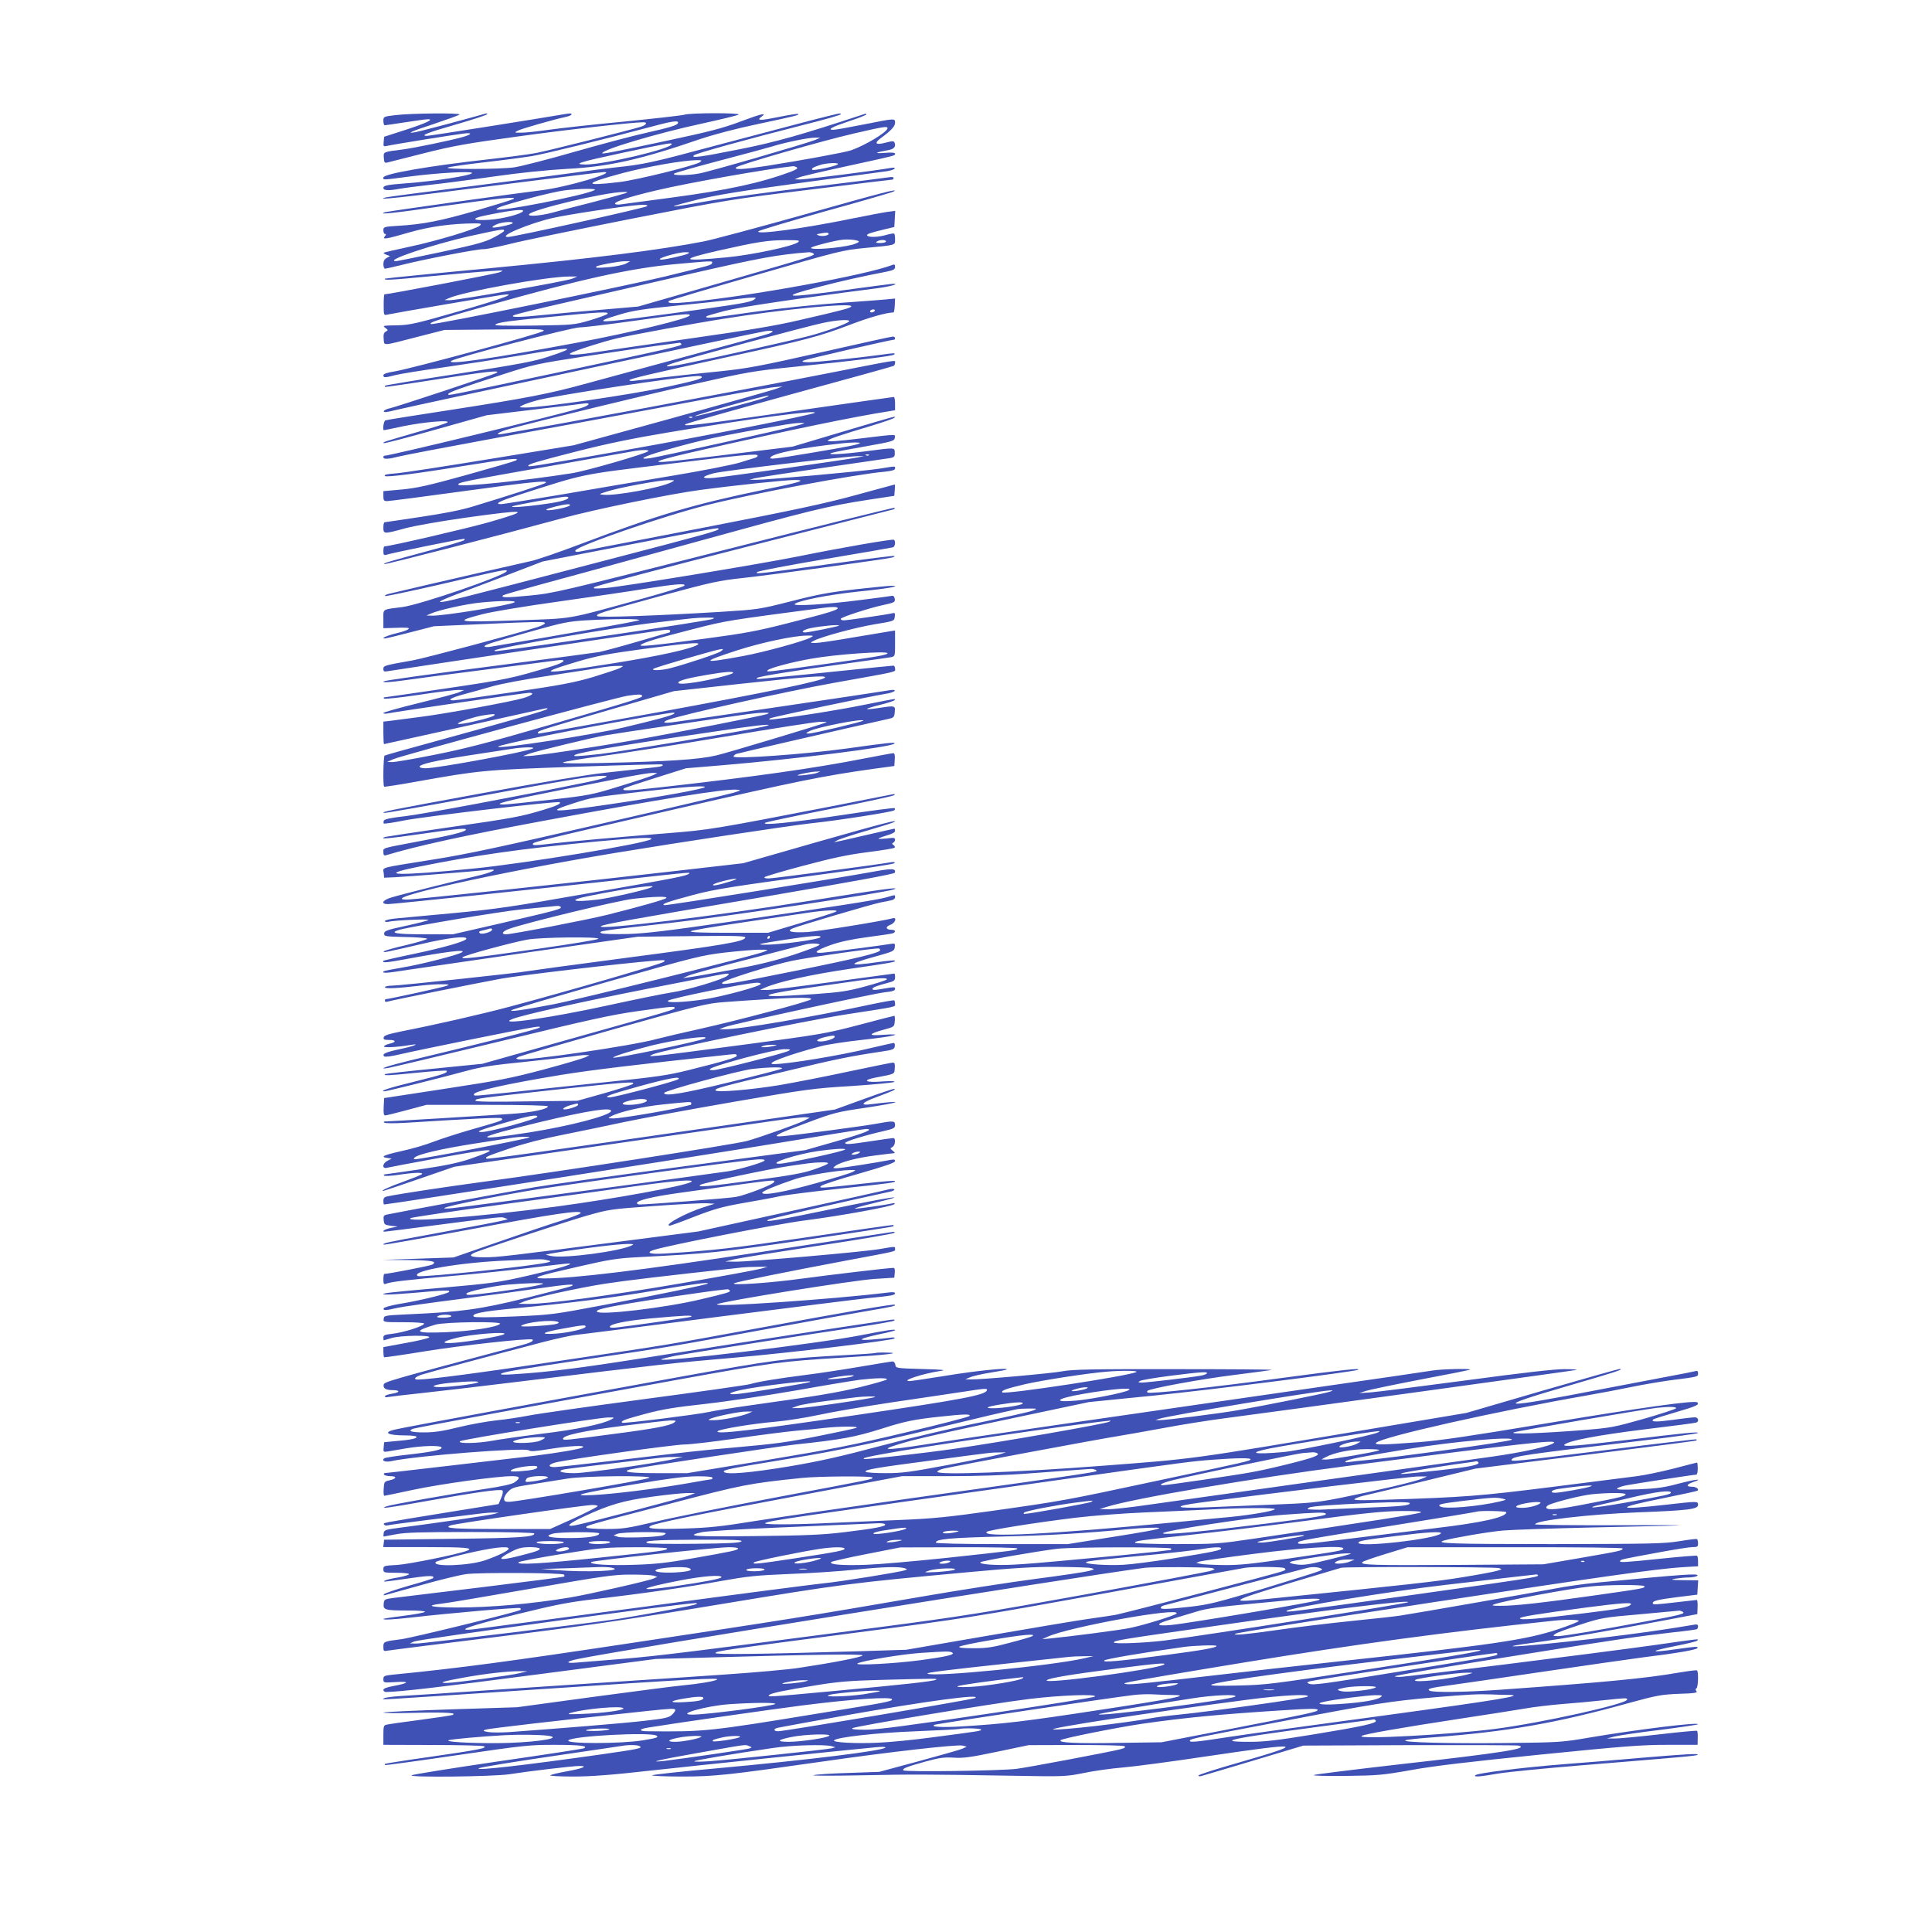 <?xml version="1.0" standalone="no"?>
<!DOCTYPE svg PUBLIC "-//W3C//DTD SVG 20010904//EN"
 "http://www.w3.org/TR/2001/REC-SVG-20010904/DTD/svg10.dtd">
<svg version="1.0" xmlns="http://www.w3.org/2000/svg"
 width="1280pt" height="1280pt" viewBox="0 0 1280 1280"
 preserveAspectRatio="xMidYMid meet">
<g transform="translate(0,1280) scale(0.1,-0.1)"
fill="#3f51b5" stroke="none">
<path d="M2618 12037 c-77 -9 -78 -10 -78 -38 0 -16 4 -29 9 -29 4 0 66 9 137
20 71 11 138 20 149 20 43 0 -9 -25 -147 -70 l-143 -46 -3 -33 c-3 -31 -1 -33
20 -28 32 8 441 74 508 82 62 8 59 -5 -5 -23 -86 -24 -314 -71 -395 -82 -134
-17 -130 -15 -127 -56 2 -30 5 -35 22 -31 11 3 121 31 245 62 190 48 285 65
615 110 322 45 766 95 838 95 29 0 19 -18 -15 -29 -81 -25 -622 -161 -698
-175 -47 -9 -186 -27 -310 -41 -397 -44 -700 -97 -700 -121 0 -17 -14 -18 170
6 189 25 426 38 417 23 -11 -17 -243 -53 -442 -68 -119 -9 -145 -14 -145 -30
0 -18 35 -19 106 -6 27 5 117 17 199 26 83 9 276 34 429 56 176 25 353 43 480
50 277 14 488 61 886 198 90 30 237 69 385 100 254 54 271 59 263 66 -3 3 -60
-6 -128 -20 -124 -25 -151 -25 -116 1 42 30 4 22 -135 -30 -119 -45 -204 -67
-494 -129 -354 -75 -425 -89 -425 -82 0 24 368 133 655 195 132 29 244 56 249
61 14 12 -323 12 -360 -1 -16 -5 -193 -25 -394 -45 -201 -19 -428 -44 -505
-55 -77 -11 -160 -20 -185 -19 -44 0 -44 0 -20 13 23 13 245 76 317 91 49 10
55 30 7 21 -229 -39 -906 -146 -924 -146 -51 0 1 21 190 75 107 31 200 61 205
67 7 7 4 8 -10 5 -128 -37 -431 -117 -459 -122 -74 -14 -31 5 122 55 86 29
161 56 167 61 12 12 -326 9 -427 -4z m1874 -52 c-4 -15 -56 -30 -215 -66 -78
-17 -289 -73 -468 -124 -180 -52 -361 -98 -404 -104 -93 -13 -470 -14 -438 -1
12 5 122 21 245 35 123 14 264 33 313 41 92 16 470 109 765 188 162 44 208 51
202 31z m-42 -140 c0 -30 -445 -135 -570 -135 -90 1 -42 16 232 75 315 67 338
71 338 60z"/>
<path d="M5360 11999 c-107 -28 -387 -102 -621 -164 -425 -114 -470 -124 -669
-145 -58 -6 -179 -22 -270 -35 -91 -13 -401 -53 -690 -90 -289 -36 -536 -69
-550 -72 -94 -23 95 -3 713 77 388 49 715 90 728 90 93 0 -255 -102 -411 -120
-143 -17 -1023 -140 -1039 -146 -54 -18 46 -8 386 41 376 53 496 65 463 46 -8
-5 -119 -39 -245 -76 -238 -69 -351 -91 -517 -101 -95 -6 -98 -7 -98 -30 0
-13 5 -24 11 -24 8 0 8 -5 -1 -15 -20 -24 6 -20 161 25 136 39 278 59 434 60
42 0 47 -2 35 -14 -25 -24 -286 -102 -464 -140 -93 -20 -172 -38 -174 -41 -3
-2 6 -8 19 -13 l23 -9 -22 -12 c-15 -8 -22 -21 -22 -41 0 -17 5 -30 11 -30 6
0 54 11 107 24 146 37 502 106 542 105 19 -1 98 15 175 34 77 20 437 94 800
166 646 127 671 131 1195 195 294 37 538 66 543 66 4 0 7 5 7 11 0 6 -11 8
-27 5 -16 -3 -253 -33 -528 -66 -275 -33 -589 -76 -698 -96 -109 -20 -201 -34
-203 -31 -3 3 71 23 163 46 129 31 293 57 689 111 285 39 538 73 562 76 23 4
45 11 49 17 4 6 -6 8 -28 4 -89 -16 -566 -77 -598 -76 l-36 1 30 13 c17 7 158
40 315 74 330 72 320 69 320 83 0 7 -24 9 -72 5 -72 -5 -59 3 25 18 39 6 54
23 44 49 -5 13 -13 13 -59 1 -67 -18 -80 -5 -31 31 67 49 93 77 93 101 0 30 0
30 -210 -12 -96 -19 -185 -35 -198 -35 -46 0 -10 19 103 57 63 20 115 41 115
45 0 4 -6 6 -12 3 -417 -138 -591 -187 -829 -234 -266 -53 -322 -60 -302 -40
12 12 343 104 740 205 128 32 233 62 233 67 0 10 6 11 -210 -44z m520 -48 c0
-25 -143 -112 -242 -147 -41 -14 -336 -68 -565 -104 -150 -23 -213 -26 -196
-9 17 17 570 176 778 224 203 47 225 50 225 36z m-479 -78 c-50 -21 -698 -210
-767 -222 -72 -14 -182 -15 -169 -2 6 6 141 44 300 86 160 42 319 85 355 96
84 26 235 57 280 57 l35 0 -34 -15z m-763 -147 c-30 -22 -416 -118 -533 -132
-248 -30 -240 -10 23 60 165 43 392 83 487 85 35 0 38 -1 23 -13z m909 -17
c-22 -13 -158 -41 -165 -34 -8 8 3 16 45 30 46 17 148 20 120 4z m-268 -18 c9
-6 -2 -14 -40 -29 -200 -74 -420 -122 -789 -171 -168 -22 -320 -43 -337 -45
-18 -3 -35 -1 -38 3 -8 14 88 46 275 90 210 50 744 144 905 160 6 0 16 -3 24
-8z m-1339 -150 c-58 -34 -650 -150 -650 -127 0 10 41 24 217 72 89 24 194 48
235 53 101 12 217 13 198 2z m201 -22 c-14 -5 -113 -32 -220 -60 -108 -27
-227 -58 -266 -69 -76 -20 -160 -26 -150 -10 20 32 504 147 625 148 33 1 33 0
11 -9z m146 -85 c-11 -11 -882 -204 -921 -204 -74 0 139 90 297 126 101 23
470 79 572 86 39 3 60 0 52 -8z m-822 -33 c-11 -19 -134 -51 -222 -57 -106 -8
-128 7 -39 26 178 37 272 48 261 31z m-69 -80 c-7 -10 -126 -35 -133 -27 -4 3
9 12 28 20 37 16 114 21 105 7z m-56 -50 c0 -5 -31 -25 -68 -44 -58 -31 -115
-46 -351 -97 -155 -33 -288 -60 -296 -60 -88 0 232 108 489 166 206 45 226 49
226 35z"/>
<path d="M5330 11379 c-311 -87 -612 -168 -670 -179 -295 -57 -733 -112 -1405
-176 -385 -36 -702 -68 -704 -70 -13 -12 33 -10 304 16 165 16 343 31 395 34
89 6 93 5 59 -8 -27 -11 -734 -146 -762 -146 -3 0 -5 -31 -5 -70 0 -67 1 -70
21 -65 33 8 704 123 762 131 113 15 15 -22 -287 -109 -273 -79 -324 -90 -398
-92 -108 -2 -107 -2 -85 -19 17 -12 17 -14 1 -23 -13 -7 -17 -19 -14 -49 5
-46 -17 -48 223 14 l180 46 335 3 c294 4 333 2 320 -10 -17 -17 -877 -250
-987 -268 -49 -8 -73 -16 -73 -25 0 -18 9 -17 80 1 32 8 172 31 311 50 140 20
372 56 516 80 356 61 391 59 183 -9 -85 -29 -197 -50 -589 -111 -267 -41 -487
-77 -489 -80 -3 -3 -3 -7 -1 -8 2 -2 155 20 339 49 336 53 430 63 400 44 -17
-12 -659 -224 -707 -235 -35 -7 -55 -25 -28 -25 10 0 43 7 74 15 95 24 2390
514 2442 521 54 7 64 -1 22 -17 -16 -6 -251 -71 -523 -144 -272 -74 -577 -156
-678 -184 -249 -69 -405 -99 -902 -176 -234 -36 -431 -67 -437 -70 -11 -4 -20
-65 -9 -65 2 0 59 11 127 26 137 28 311 43 294 26 -5 -6 -98 -36 -205 -66
-231 -67 -224 -65 -217 -72 3 -3 158 37 344 90 l338 95 300 36 c165 19 317 38
338 41 56 9 45 -12 -15 -30 -198 -57 -1267 -316 -1304 -316 -2 0 -4 -4 -4 -10
0 -14 36 -12 100 5 30 8 325 64 655 125 330 60 866 159 1190 220 325 61 615
113 645 115 l55 5 -38 -14 c-21 -9 -332 -96 -692 -196 l-654 -180 -543 -89
c-299 -49 -579 -92 -623 -96 -76 -6 -94 -10 -84 -19 9 -9 217 17 502 64 302
49 400 60 365 39 -9 -5 -156 -48 -325 -95 -255 -71 -329 -87 -430 -97 l-123
-11 0 -33 c0 -28 3 -33 25 -33 13 0 238 29 500 65 466 64 569 74 550 56 -10
-9 -227 -79 -480 -156 -81 -25 -195 -47 -350 -70 -126 -19 -233 -35 -237 -35
-5 0 -8 -16 -8 -35 0 -44 3 -44 145 -5 65 17 229 46 398 70 417 58 443 53 159
-29 -135 -39 -661 -161 -695 -161 -4 0 -7 -14 -7 -31 0 -24 3 -29 18 -25 39
13 496 106 517 106 5 0 5 -3 0 -9 -6 -5 -104 -35 -220 -66 -296 -80 -321 -88
-308 -92 10 -4 799 200 1173 302 214 59 716 162 920 189 247 33 567 66 628 66
79 -1 31 -16 -209 -65 -464 -96 -704 -167 -1214 -360 -148 -56 -299 -108 -335
-114 -48 -10 -651 -148 -937 -216 -13 -3 -23 -9 -23 -14 0 -4 161 30 358 75
424 99 454 105 449 90 -10 -29 -570 -222 -692 -238 -136 -17 -125 -10 -125
-79 l0 -61 68 2 c37 2 75 2 85 1 35 -2 7 -19 -61 -35 -69 -17 -112 -36 -82
-36 8 0 85 19 170 41 l155 40 315 14 c382 17 420 18 420 6 0 -5 -21 -16 -47
-25 -125 -40 -748 -207 -828 -221 -193 -34 -195 -35 -195 -57 0 -17 5 -19 28
-15 38 7 1755 264 1820 272 35 5 52 3 52 -4 0 -6 -2 -11 -4 -11 -3 0 -96 -27
-209 -60 -112 -33 -228 -64 -258 -70 -30 -5 -301 -41 -604 -80 -596 -77 -816
-108 -824 -115 -8 -9 48 -5 147 9 53 8 293 40 532 70 239 31 452 58 472 61 69
10 49 -14 -34 -39 -264 -80 -298 -87 -696 -146 -224 -33 -411 -60 -416 -60 -4
0 -5 -4 -2 -8 3 -5 106 6 228 24 123 19 241 33 263 33 l40 -1 -30 -13 c-16 -8
-137 -40 -267 -72 -131 -32 -238 -62 -238 -67 0 -5 15 -6 32 -2 67 13 909 136
933 136 40 0 20 -18 -38 -35 -81 -24 -510 -103 -684 -125 -87 -11 -177 -23
-200 -26 l-43 -5 0 -75 c0 -41 2 -74 4 -74 3 0 956 211 1066 236 16 3 21 2 15
-4 -11 -10 -244 -77 -754 -217 -173 -47 -318 -88 -323 -91 -8 -5 -12 -197 -3
-206 3 -2 101 13 217 34 415 74 440 77 1052 98 313 11 571 18 574 15 11 -10
-6 -15 -99 -24 -51 -6 -179 -20 -284 -31 -119 -13 -424 -64 -815 -136 -646
-119 -656 -121 -647 -130 3 -3 286 47 628 110 591 109 755 136 823 136 59 0
10 -19 -114 -44 -423 -87 -1074 -209 -1192 -223 -98 -11 -141 -20 -145 -30 -3
-8 -3 -16 0 -19 2 -3 65 6 138 21 149 28 1017 130 1027 120 10 -10 -18 -23
-103 -49 -151 -46 -204 -56 -622 -116 -230 -33 -424 -63 -432 -65 -45 -17 24
-11 239 20 251 36 305 41 296 26 -9 -13 -108 -38 -311 -75 -253 -48 -235 -42
-235 -72 0 -19 4 -24 18 -20 201 61 522 131 1028 225 793 148 1222 217 1297
209 30 -3 28 -4 -23 -20 -30 -9 -427 -103 -883 -207 -655 -151 -886 -201
-1110 -236 -362 -58 -329 -49 -325 -88 l3 -32 70 3 c84 4 540 40 608 48 91 11
47 -14 -70 -41 -143 -33 -488 -119 -560 -141 -60 -18 -73 -44 -22 -44 31 0
960 97 1579 165 434 48 426 47 415 37 -16 -15 -75 -27 -670 -131 -505 -89
-607 -104 -895 -131 -179 -16 -353 -33 -387 -36 -35 -4 -63 -11 -63 -16 0 -6
10 -8 23 -5 39 10 272 20 265 12 -4 -5 -72 -22 -150 -39 -126 -27 -143 -34
-143 -51 0 -19 8 -20 143 -23 78 -1 142 -7 142 -12 0 -4 -62 -23 -137 -41 -76
-17 -142 -36 -148 -41 -12 -12 -1 -10 249 48 178 42 296 55 296 35 0 -16 -149
-59 -349 -101 -107 -22 -197 -43 -200 -45 -15 -16 22 -13 140 9 272 51 417 69
378 46 -32 -19 -276 -81 -393 -100 -65 -11 -121 -22 -124 -25 -15 -15 19 -13
164 10 87 13 465 68 839 122 l680 97 359 4 c295 3 357 1 354 -10 -9 -26 -141
-49 -782 -133 -358 -47 -658 -88 -666 -90 -29 -8 -841 -95 -890 -95 -29 0 -50
-5 -50 -11 0 -11 85 -7 245 12 44 5 104 9 135 8 47 0 51 -2 30 -10 -20 -9
-388 -89 -405 -89 -3 0 -5 -5 -5 -11 0 -6 8 -8 18 -5 23 8 579 120 752 152
120 22 808 103 1015 119 71 6 78 5 62 -8 -17 -14 -639 -195 -1022 -297 -192
-51 -490 -119 -710 -162 -93 -19 -121 -28 -123 -41 -3 -14 4 -17 38 -17 46 0
46 -15 0 -25 -16 -4 -33 -11 -36 -17 -7 -11 90 -6 176 9 74 12 16 -10 -72 -28
-94 -20 -120 -32 -102 -48 5 -5 51 1 109 15 115 27 818 170 885 179 31 5 42 4
35 -3 -9 -10 -354 -97 -855 -217 -149 -36 -227 -62 -150 -51 19 3 352 82 740
176 597 145 737 176 915 201 228 32 245 33 245 21 0 -11 -27 -19 -690 -205
l-585 -165 -320 -32 c-176 -17 -322 -34 -324 -36 -12 -12 20 -10 202 8 109 11
201 17 205 14 12 -13 -22 -25 -212 -72 -168 -41 -238 -64 -198 -64 15 0 370
88 542 135 99 27 178 39 380 59 140 15 282 31 315 36 33 5 74 10 90 10 l30 -1
-25 -13 c-14 -7 -137 -44 -275 -81 -223 -59 -294 -73 -655 -128 l-405 -62 -3
-58 c-2 -42 0 -57 10 -57 7 0 72 16 143 35 l130 35 403 0 c250 0 402 -4 402
-10 0 -18 -107 -41 -245 -50 -145 -10 -809 -50 -834 -50 -9 0 -11 -3 -5 -8 5
-5 68 -5 139 -1 464 29 631 37 638 30 13 -13 7 -15 -184 -70 -96 -27 -216 -66
-266 -85 -50 -20 -146 -48 -212 -62 -121 -27 -146 -39 -93 -46 l27 -4 -27 -14
c-35 -17 -39 -55 -5 -47 12 3 157 31 323 61 400 74 447 74 231 -1 -76 -26
-159 -44 -327 -69 -124 -18 -231 -34 -238 -34 -7 0 -11 -4 -8 -8 3 -5 45 -3
93 4 105 16 171 18 158 5 -6 -6 -62 -28 -125 -51 -95 -34 -151 -60 -130 -60 3
0 110 36 238 80 l232 80 938 135 c515 74 1033 148 1150 165 117 17 225 30 240
28 l27 -3 -30 -16 c-40 -22 -290 -111 -385 -138 -83 -23 -1274 -208 -1750
-271 -265 -36 -544 -78 -632 -96 -21 -4 -28 -11 -28 -30 0 -13 2 -24 5 -24 29
0 2169 334 2597 405 312 52 580 95 595 95 59 0 -2 -25 -199 -82 l-203 -58
-825 -110 c-454 -61 -890 -122 -970 -136 -135 -23 -911 -167 -973 -180 -25 -5
-28 -10 -25 -37 3 -30 6 -32 48 -38 l45 -5 -43 -9 c-39 -7 -69 -25 -42 -25 6
0 165 20 353 45 427 55 418 55 442 45 l20 -7 -20 -6 c-27 -8 -178 -37 -505
-97 -285 -52 -306 -57 -298 -66 3 -3 261 43 574 101 549 103 745 132 730 107
-4 -6 -65 -30 -136 -52 -71 -22 -259 -86 -417 -141 l-288 -100 -235 -8 -235
-8 167 -1 c161 -2 200 -9 160 -31 -16 -8 -289 -61 -316 -61 -3 0 -6 -16 -6
-36 0 -30 3 -35 18 -29 32 13 136 25 432 51 162 14 401 39 530 55 129 16 242
29 250 28 38 -2 -71 -34 -269 -80 -202 -46 -239 -51 -566 -80 -192 -16 -361
-33 -375 -36 -60 -13 11 -13 177 1 210 19 251 20 237 6 -13 -13 -194 -57 -323
-78 -60 -10 -106 -23 -109 -30 -5 -16 13 -15 90 3 35 8 223 34 418 59 195 25
432 57 525 71 180 26 246 31 210 14 -11 -5 -147 -40 -302 -79 -304 -75 -427
-92 -788 -108 -146 -7 -150 -8 -153 -29 -3 -23 -3 -23 132 -23 75 0 136 -4
136 -9 0 -16 -134 -59 -213 -68 -47 -5 -57 -9 -57 -24 0 -11 1 -19 3 -19 1 0
24 7 51 15 59 18 266 21 249 4 -6 -6 -76 -23 -157 -37 l-146 -27 0 -31 c0 -17
2 -33 5 -36 3 -2 121 15 262 38 250 41 709 91 721 79 10 -10 -17 -23 -83 -40
-869 -231 -900 -240 -903 -259 -5 -24 14 -36 61 -36 51 0 47 -16 -8 -24 -25
-4 -45 -12 -45 -17 0 -6 8 -8 18 -5 9 2 109 14 222 26 113 12 385 44 605 71
1045 127 1044 127 1470 164 360 31 1047 114 1060 127 7 7 -3 9 -30 5 -22 -3
-76 -9 -120 -12 -103 -8 -83 6 50 35 54 11 101 23 104 26 11 11 -58 1 -224
-32 -274 -54 -1345 -184 -1324 -160 3 3 42 13 85 22 100 19 949 153 1234 194
118 18 220 36 225 41 6 7 -4 8 -30 4 -371 -55 -888 -134 -1420 -219 -607 -97
-818 -125 -1075 -141 -64 -4 -90 -3 -80 4 21 13 111 28 635 106 483 72 462 68
1155 195 267 49 555 101 640 115 166 28 186 33 178 41 -7 6 -279 -40 -908
-156 -616 -113 -553 -103 -1305 -215 -540 -81 -865 -124 -947 -125 -34 0 -18
19 30 34 44 14 443 121 802 215 85 22 182 43 215 47 33 3 458 57 945 120 487
62 935 118 995 124 153 15 175 19 175 32 0 7 -17 9 -52 4 -359 -44 -1162 -99
-1127 -77 29 19 909 160 1046 168 l128 8 3 33 c2 19 -1 32 -8 32 -32 0 -412
-45 -598 -70 -215 -30 -496 -49 -456 -31 24 10 345 75 749 151 337 63 315 58
315 75 0 18 4 18 -100 0 -106 -19 -868 -85 -958 -84 l-67 1 57 14 c31 8 281
48 555 90 274 41 503 80 508 86 7 7 -1 9 -25 4 -19 -3 -406 -62 -860 -131
-799 -122 -1238 -175 -1435 -175 -92 1 -55 14 217 76 217 50 261 57 408 65
471 24 537 31 1109 115 316 46 576 86 579 89 3 3 3 7 1 9 -2 2 -256 -34 -564
-80 -503 -74 -630 -89 -952 -109 -95 -6 -129 5 -71 24 102 32 819 172 998 195
242 31 581 93 595 108 7 7 3 9 -15 5 -60 -13 -242 -38 -246 -34 -3 3 57 20
133 38 263 63 97 39 -285 -41 -358 -75 -469 -93 -417 -69 15 7 612 144 803
184 18 4 30 10 27 15 -3 5 -20 4 -38 0 -17 -5 -309 -70 -647 -144 l-615 -135
-465 -60 c-793 -103 -864 -111 -953 -111 -84 0 -107 9 -69 28 35 18 593 202
743 246 155 44 160 45 455 66 165 12 322 20 349 18 l50 -3 -72 -23 c-119 -37
-274 -122 -224 -122 5 0 80 27 166 61 133 51 184 65 327 90 93 16 197 35 231
43 34 8 215 31 402 51 339 36 373 41 363 51 -3 3 -86 -4 -184 -15 -318 -35
-321 -35 -304 -18 8 8 122 45 253 82 168 48 237 72 237 82 0 11 -8 13 -27 9
-84 -17 -335 -56 -359 -56 -28 1 -28 1 -9 16 34 25 145 54 265 69 63 8 120 15
125 15 6 0 1 8 -10 16 -19 14 -19 16 -2 25 19 11 23 59 5 59 -7 0 -71 -9 -143
-20 -145 -22 -175 -24 -175 -12 0 10 137 52 253 78 69 16 77 20 77 41 0 28
-12 29 -124 8 -82 -15 -515 -73 -616 -82 -86 -8 -54 10 156 88 178 67 200 72
383 99 249 37 278 54 39 24 -74 -10 -59 11 35 46 115 43 130 50 124 56 -3 3
-93 -27 -200 -66 l-196 -71 -583 -84 c-1420 -205 -1719 -247 -1725 -241 -11
10 0 15 153 67 94 32 221 65 344 89 107 21 292 60 410 85 118 25 447 86 731
135 487 84 532 90 785 105 148 10 274 22 279 27 6 6 -22 7 -81 3 -108 -9 -137
7 -47 25 136 26 128 22 131 63 2 28 -1 37 -12 37 -9 0 -141 -27 -293 -59 -153
-33 -359 -73 -458 -90 -195 -32 -425 -51 -425 -34 0 13 39 24 470 127 333 80
417 97 630 129 75 11 85 15 88 35 2 12 -1 22 -7 22 -6 0 -77 -16 -158 -35
-198 -48 -545 -105 -635 -105 -69 0 84 59 312 119 41 11 165 30 275 42 201 21
295 44 134 33 -101 -8 -99 5 6 34 69 19 70 19 73 55 2 21 0 37 -3 37 -4 0
-109 -27 -233 -60 -217 -57 -250 -63 -747 -129 -286 -38 -549 -72 -585 -75
-62 -5 -64 -5 -34 9 55 25 1020 225 1284 265 345 53 320 48 320 69 0 10 -2 20
-5 23 -3 3 -65 -8 -138 -23 -409 -88 -892 -170 -985 -168 l-37 0 39 15 c59 21
983 222 1059 230 50 5 67 11 67 22 0 15 2 15 -112 -4 -24 -4 -38 -3 -38 4 0
10 28 21 108 42 35 9 42 15 42 35 0 14 -2 25 -5 25 -3 0 -186 -25 -406 -55
-220 -30 -419 -55 -442 -54 l-42 1 34 15 c90 39 302 86 560 124 284 41 308 46
299 55 -3 3 -53 -2 -111 -10 -202 -30 -209 -15 -17 37 118 33 125 36 128 61 3
26 2 27 -30 22 -49 -9 -407 -55 -450 -58 -66 -5 -43 16 53 50 65 23 140 39
244 53 83 11 158 22 168 25 25 8 21 24 -7 24 -38 0 -42 20 -7 33 34 12 46 53
14 43 -59 -17 -484 -86 -563 -91 -101 -6 -145 4 -99 24 39 17 526 161 583 172
28 5 61 12 74 15 12 2 22 11 22 19 0 18 4 18 -57 0 -57 -17 -347 -62 -1066
-166 -385 -56 -526 -73 -648 -77 -93 -2 -164 0 -174 5 -25 14 -15 16 453 68
345 38 1422 200 1482 222 55 20 -71 3 -561 -76 -604 -98 -1403 -195 -1378
-168 10 12 182 43 1068 193 601 103 875 153 879 162 10 27 -15 29 -113 12
-290 -53 -1399 -231 -1413 -227 -26 6 22 23 188 67 149 40 254 56 950 150 206
28 379 55 385 61 7 8 0 10 -25 6 -112 -19 -777 -107 -808 -107 -22 0 -32 4
-26 9 5 5 122 40 259 76 190 51 291 72 422 89 95 12 176 25 180 30 4 4 1 12
-7 17 -11 8 -12 12 -2 16 6 2 12 12 12 20 0 13 -9 14 -55 8 -30 -3 -55 -4 -55
-1 0 2 25 12 55 21 35 10 55 21 55 30 0 8 -2 15 -4 15 -2 0 -82 -18 -177 -40
-96 -22 -185 -43 -199 -45 l-25 -5 25 14 c14 7 97 35 185 60 88 26 169 51 180
56 67 30 -68 -5 -503 -129 l-488 -140 -479 -55 c-588 -68 -1697 -186 -1750
-186 -205 0 586 177 1380 309 411 68 1143 179 1295 196 190 20 542 76 554 86
5 5 7 11 3 15 -3 3 -160 -17 -349 -46 -337 -51 -539 -71 -508 -51 8 5 202 46
430 91 228 45 420 86 425 92 7 7 2 9 -15 5 -14 -3 -187 -37 -385 -76 -800
-155 -824 -159 -1100 -181 -304 -24 -666 -56 -780 -70 -97 -12 -115 -12 -115
-2 0 13 20 18 948 232 810 186 970 219 1322 268 l125 17 3 43 c2 29 -1 42 -10
42 -7 0 -93 -16 -191 -35 -337 -66 -736 -122 -1350 -191 -218 -24 -262 -26
-244 -8 3 4 97 35 209 70 l203 64 240 20 c476 40 1117 120 1140 143 13 12 -37
7 -315 -32 -277 -38 -750 -72 -750 -53 0 5 8 13 18 17 13 5 716 167 1012 233
31 7 35 11 38 45 4 43 2 43 -109 26 -39 -6 -73 -9 -75 -6 -3 2 36 15 86 27 49
12 93 26 96 31 7 12 25 14 -198 -30 -167 -34 -435 -77 -598 -96 -36 -4 -41 -3
-27 6 15 9 642 142 774 164 24 4 46 12 50 17 4 8 -6 9 -33 5 -79 -14 -1381
-206 -1436 -212 -62 -8 -75 -1 -31 16 89 34 777 187 1093 244 447 80 410 71
410 95 0 11 -5 20 -12 20 -6 0 -163 -16 -347 -35 -185 -19 -365 -37 -401 -40
-36 -3 -87 -8 -115 -11 -34 -4 -47 -3 -40 4 10 11 251 49 635 102 124 17 237
33 253 36 27 6 27 6 27 91 l0 86 -37 -6 c-21 -3 -132 -22 -246 -41 -114 -20
-225 -36 -245 -36 -37 1 -37 1 -12 14 50 27 278 89 405 110 130 21 130 22 133
50 3 26 1 28 -21 22 -34 -8 -293 -46 -318 -46 -10 0 -19 4 -19 10 0 10 187 71
275 90 82 18 86 20 83 43 -2 12 -9 21 -15 20 -7 -2 -101 -14 -210 -28 -231
-30 -453 -43 -438 -27 21 22 224 62 424 83 190 19 288 37 221 38 -14 1 -122
-10 -241 -23 -176 -20 -255 -35 -430 -80 -213 -54 -216 -54 -469 -70 -412 -25
-801 -39 -812 -28 -14 14 13 22 417 133 344 93 383 102 550 120 176 19 936
123 985 135 14 4 20 8 14 11 -6 2 -189 -21 -405 -51 -508 -70 -517 -71 -502
-56 6 7 208 45 449 86 241 40 444 76 451 78 14 6 18 42 5 50 -10 6 -352 -53
-627 -109 -270 -54 -1169 -202 -1285 -211 -69 -5 -83 -4 -73 6 7 7 452 125
990 262 538 137 984 251 992 253 8 3 11 8 8 11 -3 3 -511 -123 -1129 -280
-1094 -278 -1127 -286 -1291 -302 -154 -15 -191 -14 -174 2 3 3 110 34 239 69
128 34 578 158 1000 274 804 222 904 247 1182 290 l171 26 3 38 c2 20 2 37 0
37 -2 0 -118 -32 -258 -70 -209 -57 -396 -97 -1030 -220 -426 -82 -788 -152
-803 -155 -20 -3 -27 -1 -25 8 11 30 586 229 873 301 298 75 981 204 1178 221
48 5 67 11 67 21 0 17 9 17 -103 -1 -107 -17 -756 -75 -819 -74 l-43 1 35 9
c19 5 222 36 450 69 228 33 429 62 447 65 27 5 32 10 31 35 -1 36 6 36 -193
10 -162 -21 -277 -26 -219 -9 17 5 116 24 220 42 174 31 189 35 192 55 4 27
22 27 -228 -3 -300 -36 -291 -25 60 80 85 26 160 51 165 57 13 14 29 18 -352
-95 l-322 -96 -293 -36 c-161 -20 -348 -42 -415 -50 -277 -34 -240 -14 134 70
573 130 985 215 1211 250 l42 7 0 44 c0 24 -4 44 -8 44 -5 0 -294 -41 -643
-91 -667 -96 -767 -108 -736 -89 9 6 322 94 693 196 372 101 681 187 685 190
5 3 9 12 9 21 0 19 40 25 -455 -72 -643 -126 -1810 -343 -2147 -400 -59 -10
-24 14 50 34 203 55 880 220 1219 296 358 81 393 87 668 115 424 43 649 71
659 81 12 11 -1 11 -84 -1 -138 -19 -432 -50 -482 -50 -41 1 -49 3 -35 11 13
8 583 139 603 139 2 0 4 5 4 10 0 6 -7 10 -16 10 -8 0 -223 -47 -477 -105
-410 -92 -485 -106 -667 -125 -113 -11 -281 -29 -375 -40 -93 -11 -182 -22
-197 -23 -16 -2 -28 0 -28 4 0 9 127 39 652 154 520 113 605 136 803 211 136
52 247 83 295 84 3 0 7 21 8 46 l2 46 -63 -6 c-34 -3 -134 -11 -222 -17 -231
-15 -517 -45 -753 -80 -185 -27 -226 -30 -210 -14 2 3 56 18 119 35 99 25 457
79 1009 150 88 12 151 29 109 30 -9 0 -148 -18 -310 -40 -417 -57 -458 -52
-181 20 136 36 303 73 445 100 47 10 57 15 57 32 0 15 -4 18 -17 13 -168 -66
-940 -207 -1346 -246 -117 -11 -151 -9 -134 8 4 3 262 80 574 170 557 161 571
165 723 180 210 20 200 17 200 57 0 18 -2 35 -6 38 -3 3 -26 -1 -51 -8 -53
-16 -119 -18 -128 -4 -6 9 21 18 125 43 l55 13 3 53 3 54 -53 -7 c-29 -4 -129
-23 -223 -42 -325 -67 -654 -112 -630 -86 6 6 206 66 445 133 239 66 442 125
450 130 40 23 -65 -4 -590 -152z m160 -128 c0 -12 -42 -19 -66 -11 -17 7 -16
8 6 12 43 9 60 8 60 -1z m200 -52 c0 -4 -19 -13 -42 -20 -87 -23 -285 -38
-274 -20 6 9 162 49 211 53 45 4 105 -3 105 -13z m-403 -4 c-36 -27 -306 -84
-472 -100 -305 -29 -321 -16 -54 45 254 57 322 68 439 69 92 0 103 -1 87 -14z
m583 5 c0 -5 -17 -10 -37 -10 -28 0 -34 3 -23 10 20 13 60 13 60 0z m-1311
-80 c-19 -11 -150 -40 -177 -40 -53 1 100 48 158 49 27 0 31 -2 19 -9z m829 1
c20 -12 9 -15 -601 -191 l-559 -161 -231 -20 c-128 -10 -298 -26 -378 -34
-175 -18 -242 -19 -216 -4 9 6 165 44 345 85 180 41 552 127 826 190 468 107
578 127 786 143 8 0 21 -3 28 -8z m-1242 -68 c-16 -8 -66 -19 -110 -23 -76 -6
-95 -6 -85 4 8 9 145 34 184 35 l40 0 -29 -16z m572 5 c-5 -15 -7 -15 -308
-89 -268 -65 -1533 -323 -1553 -316 -24 8 32 26 387 126 603 171 935 244 1229
271 246 22 250 23 245 8z m-926 -104 c-38 -17 -763 -144 -813 -143 l-34 1 30
13 c95 43 651 143 795 143 l55 0 -33 -14z m1205 -138 c-25 -19 -84 -29 -536
-91 -414 -56 -492 -64 -457 -43 10 6 63 23 118 39 76 22 159 34 361 54 144 14
307 32 362 39 55 7 116 14 135 14 31 1 33 0 17 -12z m643 -45 c0 -11 -57 -26
-340 -91 -161 -38 -338 -67 -710 -120 -272 -39 -552 -79 -621 -90 -138 -22
-214 -26 -189 -10 25 16 219 78 310 99 93 22 511 99 710 130 382 61 840 106
840 82z m155 -31 c-3 -5 -13 -10 -21 -10 -8 0 -12 5 -9 10 3 6 13 10 21 10 8
0 12 -4 9 -10z m-1771 -20 c-6 -6 -58 -25 -115 -42 -103 -30 -106 -31 -374
-35 -200 -2 -265 -1 -252 8 23 14 90 23 347 48 339 34 411 38 394 21z m546 -9
c0 -20 -383 -113 -745 -181 -560 -105 -883 -152 -833 -120 37 23 793 220 848
221 30 0 195 20 365 44 335 47 365 49 365 36z m1056 -40 c-9 -14 -153 -67
-259 -95 -98 -27 -650 -150 -830 -186 -129 -26 -159 -21 -62 9 112 35 882 242
975 261 92 20 185 26 176 11z m-1112 -150 c8 -12 -38 -22 -824 -190 -751 -159
-720 -153 -720 -142 0 11 75 38 360 130 207 67 227 71 545 120 182 28 395 59
475 70 80 10 148 20 152 20 4 1 9 -3 12 -8z m136 -219 c0 -12 -48 -25 -235
-66 -230 -50 -827 -137 -934 -136 -44 1 -45 1 -21 14 14 8 59 23 100 34 114
32 936 156 1063 161 15 1 27 -3 27 -7z m415 -138 c-57 -21 -456 -126 -461
-121 -6 6 458 136 486 136 8 0 -3 -7 -25 -15z m333 -99 c-12 -13 -734 -155
-1243 -245 -621 -110 -655 -115 -655 -106 0 11 49 26 327 97 197 50 366 85
606 125 549 92 986 150 965 129z m-811 -31 c-3 -3 -12 -4 -19 -1 -8 3 -5 6 6
6 11 1 17 -2 13 -5z m688 -55 c-104 -28 -912 -207 -970 -215 -84 -11 -41 12
95 51 247 71 366 97 810 173 30 5 73 10 95 10 36 0 32 -2 -30 -19z m422 -115
c-9 -9 -77 -23 -327 -65 -253 -42 -274 -44 -265 -29 17 27 199 63 475 93 61 7
124 7 117 1z m-1402 -53 c-19 -18 -410 -131 -505 -146 -310 -49 -736 -93 -752
-77 -14 14 35 24 615 126 293 52 543 96 557 99 48 8 94 7 85 -2z m725 -30 c0
-5 -8 -11 -17 -14 -10 -3 -56 -17 -103 -32 -47 -14 -242 -53 -435 -85 -192
-32 -524 -88 -737 -125 -213 -36 -396 -65 -408 -65 -48 0 -11 20 108 58 458
147 403 135 982 206 539 66 610 72 610 57z m737 3 c-3 -3 -12 -4 -19 -1 -8 3
-5 6 6 6 11 1 17 -2 13 -5z m-77 -15 c-75 -15 -870 -128 -950 -135 -88 -8 -88
8 1 31 68 17 872 112 954 113 l40 0 -45 -9z m-1230 -163 c-66 -36 -370 -92
-451 -84 -34 3 -33 4 21 21 74 25 343 75 405 76 47 0 49 0 25 -13z m-685 -106
c-9 -14 -70 -29 -196 -45 -106 -14 -197 -19 -173 -9 18 8 318 62 347 63 16 1
26 -3 22 -9z m10 -49 c-20 -17 -171 -43 -154 -26 8 8 112 34 139 34 14 1 20
-3 15 -8z m985 -156 c0 -11 -74 -32 -796 -220 -941 -246 -1022 -267 -1048
-263 -12 2 49 29 139 62 88 33 246 92 350 133 l190 73 515 100 c681 131 650
126 650 115z m-227 -376 c-7 -7 -132 -45 -280 -86 -515 -142 -443 -129 -826
-143 -404 -14 -426 -10 -230 41 61 16 277 52 507 84 221 31 480 69 576 85 194
31 271 37 253 19z m-1125 -110 c-33 -19 -470 -90 -545 -88 l-38 1 30 13 c50
23 234 64 330 73 131 13 244 14 223 1z m2142 -38 c0 -13 -63 -32 -331 -100
-199 -51 -285 -67 -539 -101 -360 -48 -449 -56 -435 -43 15 16 116 46 355 107
215 55 218 55 855 139 59 8 95 7 95 -2z m-829 -72 c-32 -13 -1187 -185 -1424
-212 -15 -2 -24 0 -20 4 19 18 798 153 1063 184 278 33 267 32 340 33 50 1 60
-1 41 -9z m-486 -8 c-8 -7 -541 -102 -992 -177 -18 -2 -33 -1 -33 4 0 10 44
24 325 103 195 55 234 62 345 69 197 11 365 11 355 1z m1323 -36 c-6 -6 -200
-45 -223 -45 -36 0 -10 20 38 29 76 15 195 25 185 16z m-188 -79 c-47 -25
-305 -96 -445 -122 -279 -52 -289 -43 -42 37 162 52 372 97 462 98 47 0 49 0
25 -13z m-745 -45 c-28 -26 -249 -76 -565 -126 -471 -75 -517 -73 -240 10 132
39 197 52 440 85 295 39 381 47 365 31z m151 -46 c-18 -14 -215 -80 -331 -111
-59 -16 -139 -19 -114 -4 9 5 102 34 205 64 255 73 275 78 240 51z m1104 -13
c0 -11 -72 -24 -410 -71 -401 -56 -397 -55 -383 -41 14 15 166 55 288 76 161
29 505 53 505 36z m-1771 -97 c-14 -8 -95 -34 -178 -60 -130 -38 -210 -53
-527 -100 -205 -30 -385 -55 -399 -55 -46 0 -17 17 67 40 46 12 128 35 183 51
60 18 221 48 400 75 165 25 320 49 345 54 25 4 65 8 90 8 44 1 45 1 19 -13z
m747 -34 c-7 -10 -153 -47 -246 -61 -83 -13 -123 -13 -115 0 8 13 70 29 195
50 119 20 174 24 166 11z m610 -30 c-13 -21 -385 -98 -1111 -231 -424 -77
-777 -140 -784 -140 -7 0 -10 4 -6 9 7 12 48 24 535 166 l365 106 445 49 c455
49 566 57 556 41z m-1212 -120 c8 -12 -32 -25 -624 -197 -399 -116 -557 -156
-753 -195 -136 -27 -262 -49 -280 -48 l-32 1 40 18 c47 22 1476 409 1550 420
73 11 93 11 99 1z m211 -120 c-13 -11 -114 -39 -330 -90 -210 -50 -835 -146
-835 -128 0 13 528 119 978 197 190 32 200 34 187 21z m617 -2 c-27 -10 -603
-124 -883 -173 -264 -47 -659 -106 -700 -105 l-34 0 40 15 c48 17 424 109 510
123 53 10 770 116 935 139 36 5 85 10 110 10 37 1 41 -1 22 -9z m-1808 -9
c-11 -11 -133 -43 -204 -54 -28 -4 -41 -3 -35 2 14 13 105 42 163 52 70 11 88
12 76 0z m2446 -34 c0 -7 -335 -86 -361 -86 -23 1 -23 1 4 16 48 26 357 86
357 70z m-245 -12 c-46 -18 -652 -201 -730 -219 -114 -27 -317 -40 -760 -50
-182 -4 -265 -3 -254 4 8 5 121 24 250 41 129 17 497 75 819 129 322 55 608
99 635 99 28 0 46 -1 40 -4z m-425 -30 c-131 -29 -939 -164 -1070 -179 -157
-17 -192 -19 -170 -6 31 19 429 83 1100 180 164 23 236 26 140 5z m-1520 -143
c-36 -21 -632 -131 -710 -131 -22 0 -40 4 -40 10 0 17 101 40 325 75 121 19
247 38 280 43 80 13 165 14 145 3z m1882 -162 c-25 -10 -145 -23 -126 -14 15
8 95 23 124 23 l25 1 -23 -10z m-1083 -14 c-14 -7 -113 -40 -220 -73 -188 -58
-203 -61 -466 -91 -150 -17 -287 -31 -305 -31 -81 0 12 24 342 89 195 39 411
81 480 95 69 13 141 25 160 25 l35 0 -26 -14z m341 -79 c0 -12 -299 -66 -640
-116 -373 -54 -421 -53 -230 8 122 39 119 38 452 77 256 30 418 42 418 31z
m-355 -345 c-29 -28 -831 -161 -1175 -195 -503 -50 -654 -47 -380 9 383 78
693 122 1195 170 265 25 374 30 360 16z m525 -280 c-78 -25 -127 -34 -114 -21
11 11 118 38 149 38 11 0 -5 -8 -35 -17z m-527 -41 c-47 -19 -272 -70 -353
-80 -167 -20 -203 -5 -58 24 237 49 473 81 411 56z m101 -70 c-10 -10 -184
-59 -387 -110 -136 -34 -635 -130 -674 -130 -36 0 -24 21 23 37 116 41 719
187 819 198 141 16 232 18 219 5z m-699 -59 c8 -13 -22 -21 -388 -106 l-327
-75 -189 0 c-189 0 -237 9 -164 30 83 23 667 121 808 135 83 8 166 16 185 18
19 2 43 5 52 5 9 1 19 -2 23 -7z m1823 -31 c-9 -6 -114 -39 -233 -75 l-217
-65 -261 0 c-175 0 -258 3 -251 10 6 6 149 30 320 55 170 25 363 54 429 64
135 21 240 26 213 11z m-2278 -119 c0 -16 -70 -35 -82 -23 -8 8 -2 13 18 17
16 4 34 8 39 10 18 6 25 5 25 -4z m1840 -51 c0 -5 -5 -10 -11 -10 -5 0 -7 5
-4 10 3 6 8 10 11 10 2 0 4 -4 4 -10z m336 1 c-11 -16 -277 -52 -375 -50 -55
1 -29 7 140 33 165 26 243 31 235 17z m-1472 -11 c-6 -6 -182 -35 -393 -65
-448 -64 -520 -72 -506 -57 12 13 325 98 430 117 87 16 484 20 469 5z m1466
-39 c0 -6 -75 -34 -167 -65 -123 -40 -233 -67 -408 -100 -132 -24 -260 -47
-285 -50 l-45 -6 35 16 c19 9 198 58 398 109 199 52 370 96 380 98 32 9 92 7
92 -2z m401 -36 c0 -17 -146 -53 -576 -140 -410 -83 -482 -95 -470 -76 10 18
340 121 466 146 116 24 553 86 572 81 5 -1 8 -6 8 -11z m-768 -10 c-54 -24
-1209 -312 -1398 -349 -203 -39 -298 -52 -275 -38 8 6 292 89 631 186 587 167
624 176 780 195 90 10 193 19 229 19 64 0 64 0 33 -13z m-243 -159 c-26 -24
-261 -95 -370 -111 -58 -9 -248 -48 -423 -86 -379 -83 -743 -135 -634 -91 61
26 474 118 902 202 512 100 493 97 520 99 17 1 17 -1 5 -13z m1054 -26 c-5 -5
-70 -26 -144 -46 -115 -31 -163 -38 -330 -50 -107 -7 -222 -13 -254 -14 -119
0 -39 21 205 55 134 19 289 41 344 49 122 17 193 20 179 6z m-834 -29 c0 -15
-251 -83 -375 -102 -135 -20 -255 -25 -239 -9 16 16 514 117 587 119 15 1 27
-3 27 -8z m333 -102 c-15 -15 -478 -138 -733 -195 -113 -25 -245 -56 -295 -69
-161 -44 -855 -145 -911 -133 -18 4 -18 5 2 16 12 6 295 88 630 183 578 162
615 171 734 180 424 31 591 36 573 18z m157 -248 c0 -12 -56 -31 -93 -31 -41
0 -24 16 28 29 54 12 65 13 65 2z m-860 -11 c-32 -18 -597 -136 -607 -127 -6
7 126 48 257 81 164 40 390 70 350 46z m455 -50 c-16 -4 -43 -8 -60 -8 -25 -1
-27 1 -10 8 11 5 38 8 60 8 38 0 39 -1 10 -8z m100 -32 c-28 -16 -464 -128
-499 -128 -64 0 -2 24 206 81 120 32 235 58 263 58 42 0 47 -1 30 -11z m-344
-33 c0 -11 -79 -35 -316 -94 -140 -35 -210 -45 -555 -81 -217 -23 -496 -52
-620 -66 -261 -27 -250 -27 -250 -14 0 21 222 70 580 129 200 32 487 67 1110
134 45 5 52 4 51 -8z m297 -86 c-10 -5 -165 -45 -345 -89 -305 -75 -433 -96
-433 -71 0 14 497 149 585 159 116 13 214 14 193 1z m-684 -69 c-12 -12 -419
-120 -453 -120 -53 0 1 20 194 73 192 53 281 69 259 47z m-301 -31 c-7 -7 -92
-34 -190 -62 l-178 -50 -337 -4 c-230 -4 -338 -2 -338 5 0 14 9 15 525 72 480
52 535 56 518 39z m92 -108 c8 -14 -60 -31 -119 -31 -58 0 -53 14 9 29 54 12
103 13 110 2z m295 -21 c0 -5 -2 -10 -4 -10 -2 0 -31 -7 -63 -15 -90 -23 -403
-75 -448 -75 -40 1 -40 1 -15 15 55 29 211 65 345 78 181 19 185 19 185 7z
m-750 -10 c0 -9 -61 -30 -89 -30 -24 0 0 17 39 28 47 13 50 14 50 2z m218 -42
c-10 -29 -269 -97 -531 -139 -405 -64 -384 -40 57 66 324 78 483 102 474 73z
m-488 -37 c0 -14 -314 -101 -369 -101 -45 0 -11 14 152 61 160 47 217 57 217
40z m-52 -136 c-10 -10 -714 -145 -756 -145 -12 0 -13 3 -5 11 22 22 182 59
401 93 125 19 238 37 252 39 37 6 114 8 108 2z m2092 -80 c0 -11 -387 -95
-438 -95 -79 0 116 64 258 84 98 14 180 19 180 11z m90 -25 c-8 -5 -24 -10
-35 -10 -17 0 -17 2 -5 10 8 5 24 10 35 10 17 0 17 -2 5 -10z m-626 -50 c-14
-14 -167 -58 -239 -70 -110 -17 -1759 -238 -1825 -244 -172 -16 63 38 497 114
210 37 1453 207 1528 209 32 1 46 -2 39 -9z m420 -20 c-6 -6 -48 -23 -95 -39
-65 -23 -154 -39 -389 -70 -316 -43 -389 -49 -358 -30 23 13 462 106 588 124
145 21 151 22 210 24 36 1 51 -2 44 -9z m166 -54 c-14 -8 -122 -41 -240 -74
-209 -59 -360 -86 -360 -64 0 10 94 49 220 91 69 23 284 58 360 59 43 1 44 1
20 -12z m-1072 -67 c-49 -28 -513 -112 -901 -164 -498 -66 -1009 -106 -956
-75 9 5 297 48 640 95 343 46 734 100 869 119 252 35 380 44 348 25z m550 -1
c-6 -16 -186 -86 -253 -98 -41 -8 -579 -50 -637 -50 -10 0 -18 4 -18 9 0 18
98 42 275 67 675 94 639 90 633 72z m-938 -417 c-71 -40 -453 -91 -541 -72
l-34 8 35 8 c19 4 127 21 240 36 210 28 328 35 300 20z m-565 -100 c26 -6 27
-8 10 -13 -73 -23 -846 -104 -867 -92 -53 33 283 91 597 103 236 10 225 10
260 2z m1418 -56 c-23 -7 -266 -52 -540 -99 -478 -82 -888 -137 -1010 -135
l-58 1 34 14 c52 23 364 92 539 119 128 20 386 51 912 108 19 2 64 4 100 4
l65 1 -42 -13z m-1445 -100 c-9 -9 -148 -33 -313 -55 -175 -22 -195 -24 -195
-11 0 13 174 51 275 60 107 10 240 13 233 6z m1091 1 c-8 -8 -333 -75 -683
-141 -343 -65 -354 -66 -603 -77 -170 -7 -258 -7 -264 -1 -19 19 52 34 261 54
397 38 648 70 935 118 263 45 366 58 354 47z m146 -46 c6 -10 -12 -16 -195
-59 -234 -56 -669 -107 -685 -81 -7 12 39 24 210 54 127 22 519 80 605 89 19
2 40 5 47 5 6 1 14 -2 18 -8z m-1845 -170 c0 -5 -24 -10 -52 -10 -38 0 -49 3
-38 10 20 13 90 13 90 0z m1589 -4 c-4 -4 -367 -56 -486 -70 -33 -4 -53 -3
-53 3 0 19 103 40 268 56 236 21 284 23 271 11z m-881 -35 c9 -5 1 -10 -25
-15 -65 -11 -228 -19 -221 -11 23 25 216 45 246 26z m-385 -12 c-22 -22 -190
-48 -354 -55 -210 -9 -229 4 -74 50 63 18 446 23 428 5z m567 -18 c0 -15 -114
-41 -201 -47 -114 -7 -85 10 58 35 126 23 143 24 143 12z m-541 -51 c-22 -13
-226 -48 -322 -56 -97 -8 -96 6 3 31 99 26 355 46 319 25z m-175 -320 c-27
-11 -185 -30 -248 -30 -82 0 -40 18 64 28 128 12 211 13 184 2z"/>
<path d="M5799 3836 c-2 -2 -98 -9 -214 -15 -386 -21 -454 -30 -1075 -142
-864 -157 -1848 -338 -1897 -351 -79 -19 -44 -38 75 -38 39 0 72 -4 72 -10 0
-11 -42 -20 -142 -28 l-73 -7 -3 -33 c-3 -32 -3 -33 30 -28 18 3 74 13 123 21
101 17 221 20 230 6 9 -15 -57 -30 -220 -48 -82 -9 -154 -20 -160 -25 -19 -17
9 -27 50 -18 159 35 884 92 909 71 10 -9 45 -6 137 9 130 21 246 27 219 10
-20 -11 -155 -34 -320 -55 -169 -20 -982 -115 -993 -115 -4 0 -5 -4 -2 -10 3
-5 22 -10 41 -10 45 0 43 -16 -3 -27 -37 -8 -38 -10 -41 -56 -2 -26 0 -47 4
-47 4 0 91 18 193 40 185 39 554 90 652 90 55 0 60 -11 18 -41 -16 -12 -84
-27 -199 -44 -221 -33 -617 -103 -650 -115 -54 -19 20 -9 260 34 330 59 497
83 509 71 5 -6 2 -26 -9 -50 l-17 -40 -359 -58 c-429 -70 -406 -65 -399 -78 4
-5 14 -8 23 -5 10 3 130 19 267 36 138 16 286 35 329 40 44 6 93 10 110 9 l31
-1 -30 -8 c-28 -9 -411 -64 -630 -92 -92 -12 -100 -15 -103 -35 -2 -13 -2 -23
0 -23 2 0 38 7 81 15 62 12 167 15 498 15 261 0 419 -4 419 -10 0 -23 -102
-30 -535 -35 l-460 -6 -3 -25 -3 -24 285 0 c259 0 319 -5 270 -24 -62 -24
-384 -89 -461 -94 -90 -5 -93 -6 -93 -28 0 -23 2 -24 85 -24 47 0 85 -4 85 -9
0 -5 -33 -15 -72 -22 -40 -6 -80 -16 -88 -21 -17 -10 -14 -10 182 18 116 17
153 16 135 -3 -4 -3 -75 -26 -159 -49 -83 -24 -156 -49 -162 -55 -8 -9 -6 -10
9 -6 11 3 118 33 238 66 119 34 252 66 295 72 86 12 636 9 648 -3 4 -5 5 -10
2 -13 -2 -3 -245 -34 -539 -70 -294 -36 -561 -68 -594 -72 -58 -8 -60 -9 -63
-39 -4 -40 8 -44 163 -44 74 0 115 -4 110 -9 -6 -6 -68 -17 -140 -26 -71 -9
-131 -18 -134 -20 -8 -9 62 -5 189 9 243 28 711 69 717 62 3 -3 4 -8 1 -12
-12 -12 -709 -183 -788 -194 -118 -15 -120 -16 -120 -51 0 -28 2 -30 28 -25
15 3 340 44 722 91 578 72 828 108 1480 216 816 135 854 140 1657 214 294 27
422 35 578 34 110 -1 211 -4 225 -8 24 -7 23 -8 -15 -19 -22 -6 -179 -30 -350
-52 -170 -22 -517 -76 -770 -120 -749 -129 -894 -152 -1910 -305 -822 -124
-1144 -167 -1582 -210 -58 -6 -63 -9 -63 -30 0 -24 1 -24 83 -19 95 6 88 -7
-15 -26 -45 -8 -68 -17 -68 -26 0 -8 8 -14 18 -14 90 1 373 34 1022 119 l765
100 360 10 c697 20 1021 24 1010 13 -11 -12 -190 -47 -415 -81 -74 -12 -304
-32 -510 -46 -206 -14 -442 -30 -525 -35 -82 -6 -321 -21 -530 -35 -209 -14
-445 -30 -525 -35 -231 -16 -426 -29 -548 -36 -62 -4 -115 -11 -118 -16 -7
-10 -131 -17 982 57 1074 72 1247 81 1224 67 -17 -11 -122 -28 -225 -38 -38
-3 -302 -37 -585 -75 l-515 -70 -439 -14 c-241 -8 -442 -17 -445 -21 -3 -4 89
-5 204 -2 207 5 293 0 250 -15 -11 -3 -108 -18 -215 -32 -107 -14 -205 -28
-217 -31 -21 -4 -23 -10 -23 -69 l0 -65 323 -1 c177 0 331 -4 342 -8 29 -12
-33 -24 -365 -72 -157 -22 -287 -43 -289 -45 -2 -2 -2 -6 0 -8 2 -2 216 27
474 65 445 65 480 69 650 69 169 0 231 -8 190 -24 -9 -3 -267 -43 -573 -87
-306 -45 -561 -86 -566 -91 -18 -15 535 -9 647 7 141 22 425 55 465 55 61 0
24 -16 -80 -35 -57 -10 -107 -22 -112 -27 -6 -4 62 -8 150 -8 120 0 252 10
520 40 317 35 1304 137 1487 154 41 4 66 3 63 -2 -13 -21 -508 -82 -1132 -139
-227 -20 -414 -41 -414 -45 0 -4 89 -8 198 -8 217 0 306 10 929 99 444 64 895
115 930 106 l28 -7 -30 -14 c-16 -7 -147 -44 -290 -83 l-260 -70 -200 -7
c-110 -3 -216 -10 -235 -15 -20 -4 117 -5 310 -1 350 7 421 7 1023 -3 332 -6
340 -5 460 19 67 14 183 30 257 36 74 6 330 40 569 76 623 92 650 87 207 -41
-152 -43 -276 -83 -276 -88 0 -5 8 -7 18 -4 9 2 166 49 347 103 l330 99 700 3
c385 1 711 0 725 -3 76 -19 -101 -47 -795 -125 -297 -34 -549 -65 -560 -70
-12 -5 74 -7 210 -6 215 3 243 5 435 39 148 27 384 55 852 102 558 56 673 65
846 65 l199 0 1 44 c1 25 -1 47 -5 49 -5 2 -118 -8 -253 -24 -135 -15 -267
-28 -295 -27 l-50 0 55 14 c30 7 165 27 299 43 134 17 247 34 250 37 15 17
-406 -35 -714 -87 -186 -32 -199 -33 -560 -37 -377 -4 -690 4 -664 18 8 4 86
13 174 19 503 38 824 94 1310 229 183 50 211 55 328 60 103 3 125 7 117 17 -8
9 -8 15 0 20 11 7 14 111 3 118 -5 3 -57 -4 -118 -14 -225 -39 -488 -64 -1186
-114 -240 -17 -447 -19 -468 -6 -19 12 6 19 136 36 59 8 335 48 612 89 278 41
579 84 670 96 213 26 349 49 357 61 7 12 -12 11 -131 -6 -192 -28 -197 -16 -9
21 71 14 133 29 138 34 14 14 26 15 -289 -30 -373 -52 -1635 -210 -1681 -210
-21 0 -35 2 -33 4 7 7 304 58 914 155 581 93 692 109 935 137 79 8 148 18 152
20 5 3 8 12 8 20 0 11 -8 14 -32 9 -264 -45 -587 -87 -966 -125 -267 -27 -313
-22 -82 8 175 23 496 78 875 150 l200 38 2 47 c1 26 -1 47 -5 47 -4 0 -63 -7
-132 -15 -147 -17 -160 -18 -160 -6 0 15 32 23 165 40 l130 16 3 48 3 47 -98
1 c-82 1 -91 3 -53 10 25 4 66 8 92 8 26 1 50 6 54 12 10 16 -81 10 -663 -46
-86 -8 -214 -26 -283 -40 -119 -23 -941 -167 -1025 -179 -22 -4 -169 -20 -326
-36 -157 -16 -379 -43 -494 -60 -195 -28 -285 -36 -273 -25 6 7 472 81 1322
211 1085 165 1478 221 1644 231 l102 6 0 33 c0 18 -3 35 -7 37 -5 2 -109 -6
-233 -19 -254 -26 -283 -28 -276 -15 6 10 12 11 256 56 102 19 202 35 223 35
33 0 37 3 37 24 0 14 -3 27 -7 29 -5 3 -57 -4 -118 -14 -99 -16 -180 -18 -842
-19 -670 0 -783 4 -715 24 58 17 303 59 392 66 58 5 321 14 585 20 738 16 748
17 168 15 -299 -1 -543 2 -543 6 0 25 354 66 675 79 344 13 405 21 405 50 0
25 1 25 -220 0 -330 -37 -334 -21 -11 44 123 25 225 47 228 50 11 11 -10 26
-38 26 -41 0 -36 16 9 31 77 26 12 18 -99 -11 -93 -25 -142 -32 -263 -37 -107
-4 -147 -3 -142 5 3 6 30 15 59 21 57 11 448 71 465 71 6 0 10 18 10 40 0 22
-2 40 -5 40 -2 0 -73 -18 -156 -40 -84 -21 -192 -44 -242 -50 -49 -6 -301 -38
-559 -71 -477 -60 -587 -69 -1105 -85 -150 -5 -212 -4 -208 3 4 6 31 16 59 23
29 6 208 49 398 96 l345 84 730 91 c401 50 732 93 734 95 2 2 2 6 0 8 -2 2
-267 -29 -589 -70 -611 -77 -645 -80 -635 -64 14 23 83 33 894 129 183 22 336
43 340 47 9 10 -91 0 -469 -46 -341 -41 -432 -47 -415 -31 27 26 223 63 530
101 182 22 336 42 343 45 21 7 14 35 -9 35 -12 0 -77 -7 -145 -17 -113 -15
-148 -14 -131 3 3 3 68 24 144 46 141 41 164 51 148 67 -17 15 -363 -33 -1023
-143 -474 -79 -681 -110 -825 -121 -234 -18 -295 -19 -280 -4 39 39 790 208
1397 314 82 14 212 39 290 55 77 16 195 36 261 45 188 24 185 23 185 46 0 15
-5 19 -17 15 -10 -3 -92 -19 -183 -36 -91 -17 -282 -54 -425 -81 -704 -137
-757 -132 -230 21 313 91 371 110 334 110 -8 0 -239 -66 -514 -145 l-500 -146
-680 -114 c-1169 -197 -1115 -189 -1730 -236 -572 -44 -1095 -63 -1095 -40 0
5 17 15 38 20 49 13 1028 196 1157 216 55 9 195 34 310 55 116 22 300 51 410
65 317 41 2309 315 2320 319 6 3 -31 5 -80 5 -60 1 -279 -24 -650 -74 -308
-41 -594 -77 -635 -80 l-75 -5 45 15 c25 8 189 42 365 76 176 33 322 62 324
65 9 8 -186 4 -248 -6 -34 -6 -343 -51 -685 -100 -1550 -223 -2438 -352 -2644
-385 -327 -52 -366 -46 -126 20 71 19 365 85 654 145 l525 111 440 44 c367 37
1306 156 1340 169 35 15 -112 -1 -499 -53 -464 -63 -882 -108 -893 -97 -3 3
-4 8 -1 11 15 16 360 79 571 105 133 17 247 32 252 34 6 3 -287 5 -650 5 -543
1 -673 -2 -735 -14 -74 -14 -543 -56 -610 -54 l-35 1 32 13 c17 8 78 22 135
31 56 9 105 18 108 21 13 13 -199 -8 -400 -41 -124 -20 -233 -36 -243 -36 -65
0 88 50 203 67 44 6 20 9 -120 13 -172 5 -175 5 -178 28 -2 12 -10 22 -18 22
-8 0 -106 -16 -217 -35 -111 -19 -275 -44 -365 -55 -180 -23 -309 -44 -362
-60 -19 -6 -336 -51 -705 -100 -368 -49 -713 -98 -765 -109 -52 -10 -147 -25
-210 -31 -63 -7 -177 -27 -253 -46 -105 -26 -160 -34 -228 -34 -83 0 -111 9
-73 24 18 7 824 156 1754 325 637 115 678 121 1100 147 285 17 399 31 279 33
-36 1 -68 -1 -70 -3z m1729 -126 c-42 -25 -871 -151 -887 -135 -11 12 26 25
149 54 111 26 427 75 550 84 105 8 205 6 188 -3z m468 -9 c-3 -5 -21 -12 -40
-15 -57 -11 -359 -46 -391 -46 -26 1 -27 2 -12 11 10 6 100 21 200 34 206 26
251 29 243 16z m-2352 -21 c-23 -9 -177 -24 -159 -15 15 7 115 23 150 23 27 1
28 0 9 -8z m232 -19 c-3 -5 -81 -27 -173 -50 -164 -39 -283 -59 -728 -121
-121 -17 -247 -37 -280 -45 -78 -17 -566 -78 -573 -71 -11 12 10 20 150 58
115 31 194 44 403 67 143 16 415 57 605 90 190 34 379 65 420 70 104 12 182
13 176 2z m-508 -16 c-6 -7 -396 -72 -478 -80 -78 -8 -66 8 20 26 127 27 472
68 458 54z m1832 -44 c-18 -10 -100 -23 -100 -16 0 7 61 23 90 24 19 0 21 -2
10 -8z m-662 -13 c-11 -31 -173 -61 -865 -163 -685 -101 -941 -131 -918 -107
14 14 233 50 385 63 69 6 195 26 280 44 85 19 308 57 495 85 187 27 396 59
465 69 154 24 163 24 158 9z m940 2 c-28 -17 -241 -59 -344 -69 -167 -15 -140
13 41 44 191 33 338 45 303 25z m1334 -10 c-23 -10 -453 -96 -617 -124 -118
-21 -478 -66 -513 -65 l-27 1 25 8 c57 21 1048 185 1130 188 25 1 25 1 2 -8z
m-3014 -35 c-9 -9 -461 -75 -508 -74 l-45 0 38 14 c20 8 110 23 200 34 89 11
176 22 192 24 48 6 129 7 123 2z m976 -45 c-11 -11 -130 -30 -193 -30 -63 0
-45 10 46 25 97 16 161 19 147 5z m4329 -31 c-6 -6 -104 -38 -216 -70 -194
-55 -215 -59 -401 -74 -269 -21 -488 -29 -457 -15 20 9 855 152 951 163 81 9
134 7 123 -4z m-4259 -14 c-18 -8 -175 -43 -350 -79 -176 -35 -472 -105 -658
-155 -263 -70 -400 -101 -606 -136 -258 -43 -421 -57 -434 -36 -8 13 45 23
429 86 321 52 647 121 1110 235 168 41 296 71 400 93 11 3 47 5 80 5 59 0 60
0 29 -13z m-1889 -20 c-44 -19 -177 -45 -227 -44 -39 0 -41 1 -18 11 41 16
192 47 235 46 l40 0 -30 -13z m1467 -17 c-6 -6 -197 -56 -424 -109 -351 -84
-490 -111 -929 -184 l-516 -85 -196 0 c-180 0 -242 8 -184 24 38 11 987 154
1097 166 305 32 395 49 570 104 153 49 216 62 385 80 164 18 212 19 197 4z
m-2372 -22 c-56 -31 -229 -67 -462 -95 -136 -17 -282 -38 -325 -46 -95 -18
-233 -21 -216 -4 13 13 913 157 983 158 43 0 44 0 20 -13z m416 -21 c-27 -20
-128 -40 -391 -74 -331 -44 -345 -45 -345 -33 0 23 141 53 400 86 146 18 285
34 310 35 41 0 43 -1 26 -14z m2884 6 c-24 -14 -700 -132 -1030 -180 -184 -27
-591 -73 -597 -67 -6 6 16 12 112 30 237 46 1286 201 1520 224 6 1 3 -2 -5 -7z
m-3907 -8 c-7 -2 -19 -2 -25 0 -7 3 -2 5 12 5 14 0 19 -2 13 -5z m2230 -33
c-12 -5 -125 -29 -250 -54 -217 -43 -279 -51 -558 -76 -202 -17 -314 -30 -744
-81 -228 -27 -429 -49 -447 -49 -45 0 -43 17 4 30 65 19 790 120 858 120 36 0
190 18 342 40 152 22 331 45 397 51 66 6 152 14 190 19 102 11 235 11 208 0z
m3457 -30 c-32 -18 -526 -121 -624 -130 -201 -18 -246 -7 -91 24 135 26 665
111 715 114 13 1 13 0 0 -8z m-5520 -36 c0 -3 -16 -12 -35 -20 -37 -15 -175
-20 -175 -5 0 5 26 13 58 19 65 11 152 15 152 6z m6405 -13 c-13 -12 -760
-116 -975 -136 -36 -3 -81 -8 -100 -11 -23 -4 -32 -2 -25 4 12 13 103 31 413
82 298 50 713 86 687 61z m-1027 -27 c-34 -18 -128 -32 -113 -16 13 14 72 30
110 31 l30 0 -27 -15z m1307 7 c-23 -22 -206 -63 -405 -91 -187 -25 -1683
-235 -2285 -320 -115 -17 -235 -30 -265 -29 l-55 1 45 14 c180 57 971 191
1615 274 1161 150 1373 173 1350 151z m-1161 -51 c-28 -11 -313 -60 -349 -60
l-30 1 28 15 c57 31 170 53 272 53 63 0 92 -3 79 -9z m-2514 -26 c-25 -8 -176
-39 -335 -69 -256 -48 -306 -55 -417 -55 -70 0 -129 4 -133 9 -8 14 62 26 435
75 400 53 393 53 450 53 l45 1 -45 -14z m2108 7 c10 -6 2 -13 -26 -24 -48 -19
-297 -81 -412 -101 -107 -20 -558 -86 -585 -86 -35 0 -1 17 68 34 144 35 814
175 857 179 25 2 54 4 65 5 11 1 26 -2 33 -7z m-4258 -36 c-116 -29 -584 -95
-665 -95 -81 0 -118 12 -72 24 12 3 155 21 317 40 381 45 356 43 420 43 l55 1
-55 -13z m3815 -4 c-6 -11 -9 -12 -640 -146 -589 -126 -606 -129 -1065 -194
-299 -42 -396 -52 -615 -61 -143 -6 -352 -15 -465 -20 -253 -12 -450 -12 -430
-1 28 16 88 25 2045 300 754 106 777 109 920 120 159 12 257 13 250 2z m1510
-20 c9 -16 -60 -30 -250 -51 -255 -28 -285 -30 -255 -20 20 8 336 58 455 73
17 2 33 5 37 6 4 0 9 -3 13 -8z m-6235 -30 c0 -14 -30 -22 -110 -28 -53 -4
-72 -2 -65 5 19 21 175 41 175 23z m3699 -20 c21 -13 88 -3 -1284 -196 -374
-53 -808 -116 -965 -141 -241 -39 -315 -46 -481 -51 -197 -6 -251 -1 -218 18
34 18 289 71 969 198 l696 131 302 0 c205 0 386 6 564 20 145 11 286 21 313
23 28 2 59 4 70 5 11 1 26 -2 34 -7z m-3629 -50 c0 -11 -138 -36 -147 -27 -3
3 0 12 7 21 14 17 140 22 140 6z m673 -2 c-12 -12 -871 -158 -930 -159 -27 0
-33 4 -33 21 0 11 12 33 28 48 24 25 43 30 167 49 77 12 178 28 225 36 110 18
560 22 543 5z m417 1 c0 -5 -2 -10 -4 -10 -2 0 -82 -13 -177 -30 -213 -36
-469 -68 -609 -75 -161 -8 -94 10 265 70 229 39 338 53 418 54 65 1 107 -3
107 -9z m1060 1 c0 -12 29 -6 -635 -131 -324 -61 -684 -133 -800 -161 -191
-45 -220 -49 -332 -49 -67 0 -124 4 -128 9 -7 13 -6 13 544 156 496 130 528
136 881 173 113 12 470 14 470 3z m3640 -8 c-43 -19 -314 -82 -545 -128 -153
-30 -199 -34 -455 -44 -157 -7 -356 -14 -442 -18 -198 -8 -210 8 -25 32 443
59 1391 173 1442 173 l60 0 -35 -15z m1115 -52 c-25 -10 -199 -41 -232 -41
-39 0 -25 18 20 25 88 13 173 22 202 23 25 1 27 -1 10 -7z m535 -40 c0 -11
-35 -19 -299 -66 -112 -20 -211 -34 -220 -32 -9 2 11 9 44 16 33 7 132 30 220
51 157 37 255 49 255 31z m-6497 -16 c-34 -16 -705 -191 -765 -201 -65 -11
-42 11 61 59 168 78 260 105 451 131 96 13 200 24 230 24 l55 0 -32 -13z
m6197 5 c0 -12 -39 -22 -259 -64 -189 -37 -255 -43 -266 -26 -3 5 4 14 17 20
54 23 218 63 283 70 108 11 225 11 225 0z m-815 -29 c29 -7 28 -7 -20 -19
-142 -33 -364 -52 -393 -33 -21 13 2 19 141 36 208 25 226 26 272 16z m-2727
-22 c-15 -8 -407 -79 -441 -79 -7 0 -7 3 -1 9 12 11 209 49 339 66 128 16 123
16 103 4z m2112 -8 c0 -16 -53 -21 -315 -31 -143 -6 -269 -11 -280 -12 -11 0
-36 0 -55 1 -31 1 -33 3 -16 13 16 9 149 19 421 31 161 7 245 6 245 -2z m865
0 c-18 -16 -78 -31 -123 -31 -57 0 -46 16 19 29 60 12 115 13 104 2z m-6245
-19 c0 -5 -71 -41 -157 -81 l-158 -71 -337 0 c-306 0 -372 5 -323 24 32 12
870 133 938 135 20 0 37 -3 37 -7z m4486 -21 c-8 -12 -154 -37 -291 -51 -60
-5 -225 -21 -365 -35 -802 -78 -1293 -104 -1253 -64 12 12 329 62 583 93 113
14 324 30 470 36 146 6 335 15 420 19 225 12 442 13 436 2z m968 -21 c-9 -9
-329 -59 -1113 -175 -224 -33 -248 -35 -508 -35 -152 0 -273 4 -273 9 0 12 28
16 355 51 160 17 508 59 775 94 385 51 515 64 630 65 95 1 141 -2 134 -9z
m566 1 c0 -33 -162 -69 -475 -106 -159 -20 -416 -51 -570 -70 -299 -37 -335
-40 -335 -26 0 13 32 19 640 116 294 47 540 88 545 90 22 8 195 4 195 -4z
m-1196 -10 c7 -12 -60 -23 -401 -66 -416 -52 -665 -76 -678 -64 -14 15 580
106 795 123 232 17 277 18 284 7z m1529 -8 c-7 -2 -19 -2 -25 0 -7 3 -2 5 12
5 14 0 19 -2 13 -5z m-4449 -62 c9 -13 -68 -28 -269 -52 -148 -18 -254 -22
-595 -26 -411 -5 -465 0 -350 26 25 6 257 20 515 31 461 20 568 24 652 28 23
1 44 -2 47 -7z m136 -30 c-26 -15 -203 -42 -213 -32 -5 5 19 13 60 20 37 6 79
12 93 14 50 8 76 7 60 -2z m1680 5 c0 -8 -99 -26 -355 -66 l-250 -40 -437 0
c-271 0 -438 4 -438 10 0 23 94 32 435 40 315 7 556 22 840 49 92 9 205 13
205 7z m-1345 -26 c-46 -12 -103 -12 -85 0 8 5 38 9 65 9 44 -1 46 -2 20 -9z
m-2365 -10 c0 -18 -77 -30 -202 -30 -127 0 -168 11 -106 29 44 12 308 14 308
1z m440 1 c0 -5 -10 -11 -22 -14 -46 -12 -264 -18 -293 -9 l-30 10 25 10 c30
13 320 16 320 3z m5136 0 c-23 -36 -546 -96 -546 -62 0 12 40 19 260 46 199
25 294 30 286 16z m-907 -15 c-7 -7 -243 -46 -279 -46 -61 0 -24 10 106 29
134 20 180 24 173 17z m-3727 -38 c-10 -10 -89 -14 -308 -16 -163 -2 -303 0
-313 4 -38 16 47 22 333 23 240 1 298 -2 288 -11z m1043 2 c-16 -4 -43 -8 -60
-8 -25 -1 -27 1 -10 8 11 5 38 8 60 8 38 0 39 -1 10 -8z m-2220 -10 c-3 -5
-44 -10 -90 -10 -46 0 -87 5 -90 10 -4 6 28 10 90 10 62 0 94 -4 90 -10z m305
0 c-20 -13 -140 -13 -140 0 0 6 32 10 78 10 53 0 72 -3 62 -10z m-670 -40 c0
-13 -69 -47 -155 -77 -106 -37 -362 -46 -327 -11 5 5 92 29 193 53 178 42 289
55 289 35z m205 1 c6 -11 -23 -21 -142 -51 -132 -33 -147 -23 -45 30 44 23 71
29 119 30 34 0 64 -4 68 -9z m195 -1 c0 -11 -63 -24 -82 -17 -8 3 -4 9 12 15
32 14 70 15 70 2z m650 1 c0 -13 -28 -17 -450 -61 -383 -40 -554 -50 -534 -30
5 5 133 30 284 54 260 42 286 44 488 45 117 1 212 -3 212 -8z m470 0 c0 -11
-36 -19 -310 -67 -158 -28 -243 -37 -372 -41 -173 -6 -307 2 -291 18 10 10
807 96 906 98 37 1 67 -3 67 -8z m705 0 c7 -12 -44 -22 -332 -66 -246 -37
-283 -41 -267 -26 9 9 318 72 439 90 83 12 153 13 160 2z m1145 0 c0 -12 -21
-14 -465 -62 -209 -22 -448 -43 -531 -46 -156 -6 -254 1 -237 18 5 5 110 29
234 53 l224 44 388 1 c219 1 387 -3 387 -8z m1020 -1 c0 -5 -3 -10 -8 -10 -4
0 -43 -4 -87 -10 -44 -5 -154 -16 -245 -25 -91 -8 -259 -24 -375 -35 -115 -11
-262 -23 -326 -26 -121 -7 -237 2 -223 16 9 9 383 74 508 89 106 12 756 13
756 1z m330 1 c0 -12 -48 -22 -325 -67 -121 -19 -265 -38 -320 -41 -110 -6
-262 4 -249 17 8 8 82 16 494 55 91 9 203 22 250 29 105 17 150 19 150 7z
m810 0 c0 -13 -24 -18 -358 -66 -246 -36 -331 -45 -432 -44 -69 1 -138 4 -155
8 l-30 7 25 9 c14 4 174 27 355 50 323 42 595 58 595 36z m1850 0 c0 -14 -10
-16 -280 -63 l-245 -42 -570 -4 c-562 -3 -648 -1 -628 19 6 6 75 30 154 54
l144 44 713 0 c434 1 712 -3 712 -8z m-1801 -35 c-3 -3 -72 -21 -154 -41 -121
-30 -159 -36 -203 -30 -32 4 -51 10 -45 16 7 7 134 29 308 52 46 6 99 8 94 3z
m-3539 -42 c-62 -20 -158 -30 -145 -16 10 11 114 29 165 30 17 0 10 -5 -20
-14z m3535 -9 c-34 -16 -115 -20 -99 -6 13 12 42 19 89 19 l40 0 -30 -13z
m-2655 -5 c-8 -5 -28 -10 -45 -10 -23 0 -27 3 -15 10 8 5 29 10 45 10 23 0 27
-3 15 -10z m4207 4 c-3 -3 -12 -4 -19 -1 -8 3 -5 6 6 6 11 1 17 -2 13 -5z
m-6447 -40 c104 -21 -165 -33 -371 -16 l-94 7 170 5 c94 3 191 7 216 8 26 1
61 -1 79 -4z m514 -3 c34 -13 -1 -24 -91 -29 -81 -4 -141 3 -129 15 17 18 184
28 220 14z m1426 0 c22 -6 23 -8 7 -14 -32 -12 -428 -76 -542 -87 -60 -6 -594
-75 -1185 -155 -591 -79 -1102 -146 -1135 -150 -129 -13 -20 25 289 100 264
65 342 80 521 101 305 35 613 79 835 120 169 30 229 37 450 46 140 5 334 18
430 28 186 19 289 22 330 11z m2040 0 c24 -7 23 -8 -15 -20 -22 -6 -386 -75
-810 -152 -678 -123 -842 -149 -1375 -219 -1237 -162 -1461 -190 -1700 -210
-135 -11 -274 -22 -310 -25 -75 -7 -72 7 5 23 297 62 3258 538 3760 605 54 7
419 5 445 -2z m479 0 c12 -8 10 -12 -10 -20 -29 -13 -1030 -274 -1109 -290
-30 -5 -109 -17 -175 -26 -66 -9 -365 -59 -665 -111 l-545 -94 -315 -10 c-642
-19 -950 -23 -950 -12 0 13 77 24 945 137 699 91 768 102 1635 259 498 91 916
167 930 169 49 8 245 7 259 -2z m236 0 c19 -8 19 -8 0 -18 -11 -6 -178 -58
-371 -117 -313 -94 -366 -107 -488 -121 -158 -17 -196 -19 -196 -6 0 5 10 12
23 15 28 8 925 242 952 249 30 7 58 6 80 -2z m1185 0 c24 -7 23 -8 -15 -19
-22 -6 -122 -25 -222 -41 -160 -27 -366 -50 -1262 -141 -308 -32 -297 -23 119
103 173 52 324 97 335 100 33 8 1018 6 1045 -2z m-4865 -11 c-3 -5 -33 -10
-66 -10 -38 0 -58 4 -54 10 3 6 33 10 66 10 38 0 58 -4 54 -10z m278 3 c-13
-2 -33 -2 -45 0 -13 2 -3 4 22 4 25 0 35 -2 23 -4z m978 -4 c-13 -5 -65 -11
-115 -14 -88 -4 -90 -4 -51 9 46 17 206 21 166 5z m-1991 -38 l25 -8 -25 -11
c-32 -15 -438 -107 -555 -126 -252 -42 -524 -66 -747 -66 -170 0 -220 12 -105
25 34 3 303 49 597 100 483 84 547 93 660 93 69 0 136 -3 150 -7z m5860 1 c0
-11 -74 -22 -890 -137 -746 -104 -789 -110 -775 -97 23 21 701 132 1055 172
151 18 345 40 430 50 85 10 161 18 168 19 6 1 12 -3 12 -7z m-5410 -11 c0 -10
-115 -32 -315 -61 -262 -37 -236 -14 45 40 145 28 270 38 270 21z m6114 -60
c8 -13 -6 -15 -329 -61 -343 -49 -536 -70 -625 -69 -54 0 -61 2 -40 10 53 21
507 106 635 118 114 12 353 13 359 2z m-2157 -92 c-21 -12 -868 -155 -979
-165 -54 -5 -78 -3 -78 4 0 10 33 21 255 87 58 18 153 31 350 49 149 14 286
27 305 29 19 2 64 4 100 5 49 1 61 -1 47 -9z m592 -14 c-11 -10 -1352 -221
-1614 -254 -130 -16 -335 -24 -335 -13 0 13 37 19 610 101 798 115 1356 184
1339 166z m-4719 -14 c-14 -8 -291 -60 -510 -96 -160 -25 -1299 -165 -1343
-164 l-42 1 30 13 c35 15 1755 250 1860 254 16 0 17 -1 5 -8z m6195 0 c-11
-19 -76 -31 -315 -60 -313 -38 -420 -46 -420 -33 0 10 95 26 440 72 232 30
304 35 295 21z m344 -50 c19 -12 -16 -21 -254 -65 -322 -60 -538 -96 -575 -96
-33 1 -34 2 -16 15 10 8 85 35 165 61 141 46 154 48 396 69 138 13 255 23 260
24 6 0 16 -3 24 -8z m-3354 -11 c-8 -12 -206 -74 -305 -95 -64 -14 -397 -57
-540 -71 l-45 -4 35 16 c141 65 883 199 855 154z m2665 -49 c0 -5 -62 -30
-137 -55 -212 -71 -436 -103 -1433 -211 -283 -31 -645 -71 -805 -90 -482 -56
-590 -67 -620 -63 -26 3 -22 6 25 16 30 7 370 65 755 128 739 121 1329 201
2055 277 74 8 160 7 160 -2z m-3621 -101 c-8 -5 -76 -25 -150 -44 -112 -30
-151 -36 -238 -36 -71 0 -102 3 -95 10 6 6 100 26 210 44 199 35 305 45 273
26z m1221 -65 c0 -11 -94 -28 -330 -59 -315 -42 -429 -52 -414 -37 9 10 272
54 524 89 70 10 220 15 220 7z m1749 -29 c-9 -9 -251 -50 -819 -137 -557 -86
-607 -92 -785 -96 -129 -3 -187 -2 -180 5 19 20 653 106 1440 196 121 14 234
27 250 29 46 6 99 7 94 3z m-3500 -15 c20 -13 -34 -26 -209 -50 -172 -23 -444
-37 -419 -22 27 17 296 62 419 70 169 11 194 12 209 2z m3611 -10 c0 -11 3
-10 -625 -112 -536 -87 -595 -95 -622 -84 -16 6 -16 8 5 16 19 7 1090 171
1192 182 19 2 38 5 43 5 4 1 7 -2 7 -7z m-2730 -26 c-202 -49 -1019 -129
-1045 -103 -7 7 104 21 540 68 204 22 384 41 400 43 17 2 59 4 95 4 l65 1 -55
-13z m520 -44 c-57 -32 -803 -132 -775 -103 14 14 157 38 460 77 272 35 341
41 315 26z m-4271 -57 c-62 -15 -430 -64 -481 -64 -57 0 -22 11 116 36 146 26
277 41 366 42 l55 0 -56 -14z m6296 -4 c-116 -34 -382 -63 -359 -40 11 11 275
48 344 48 42 0 43 0 15 -8z m-2960 -29 c-18 -16 -239 -52 -345 -57 -72 -3 -98
-1 -83 5 18 8 227 37 383 54 19 2 39 5 45 5 6 1 6 -1 0 -7z m-575 -10 c-19
-10 -203 -31 -692 -76 -421 -39 -426 -39 -412 -25 13 13 100 31 319 66 136 22
218 29 410 34 388 10 391 10 375 1z m-865 -11 c-34 -9 -159 -21 -152 -14 8 8
92 22 137 22 41 0 42 -1 15 -8z m2459 -20 c-35 -14 -140 -24 -129 -12 10 11
53 18 115 20 28 1 31 -1 14 -8z m1321 -19 c-15 -15 -178 -34 -220 -27 -45 9
-42 14 16 25 62 12 215 13 204 2z m-677 -18 c-15 -2 -42 -2 -60 0 -18 2 -6 4
27 4 33 0 48 -2 33 -4z m-2609 -8 c-3 -2 -51 -11 -107 -20 -112 -16 -280 -20
-227 -4 55 15 346 37 334 24z m1941 -25 c126 0 8 -24 -486 -99 -495 -76 -632
-92 -914 -109 -129 -8 -212 -3 -177 11 21 8 1198 184 1317 197 41 5 104 7 140
4 36 -2 90 -4 120 -4z m2220 1 c129 -2 -52 -32 -816 -136 -461 -62 -930 -127
-1040 -144 -213 -33 -259 -37 -250 -22 8 12 11 13 654 135 574 110 674 125
967 151 223 19 292 22 375 19 36 -2 85 -3 110 -3z m-2736 -11 c-6 -6 -327 -58
-715 -115 -525 -78 -729 -105 -804 -105 -63 0 -96 3 -89 10 12 12 926 164
1174 194 205 25 452 34 434 16z m930 0 c-21 -21 -922 -137 -903 -117 5 6 269
51 619 105 139 22 301 29 284 12z m480 0 c-11 -11 -649 -100 -854 -120 -63 -6
-150 -17 -192 -25 -167 -31 -584 -79 -638 -73 -59 5 633 112 1285 197 228 30
418 40 399 21z m483 -4 c-24 -19 -118 -35 -262 -45 -120 -9 -183 -1 -114 14
64 15 284 43 339 44 48 0 53 -1 37 -13z m-4487 -5 c0 -16 -33 -23 -125 -28
-103 -6 -107 6 -7 23 85 15 132 16 132 5z m1800 -1 c-17 -10 -1262 -220 -1304
-220 -32 0 -34 16 -3 23 12 3 214 40 448 82 537 95 909 145 859 115z m-550 -9
c0 -13 -41 -21 -475 -91 -738 -121 -765 -124 -1143 -120 -62 0 -62 14 0 24
163 27 825 122 1023 147 338 43 595 60 595 40z m4870 -1 c0 -29 -569 -155
-879 -195 -300 -38 -919 -71 -880 -46 19 12 251 53 664 116 165 25 352 54 415
65 63 11 180 25 259 31 80 6 197 17 260 24 154 16 161 17 161 5z m-5644 -29
c-8 -13 -455 -71 -549 -71 -115 0 89 58 243 69 153 11 312 12 306 2z m-1006
-30 c0 -13 -137 -31 -270 -36 -90 -4 -108 -3 -81 6 91 28 351 51 351 30z m344
-9 c2 -4 -7 -18 -20 -31 -22 -21 -44 -26 -185 -42 -137 -16 -569 -51 -901 -75
-54 -3 -114 -3 -135 1 -35 7 -36 8 -15 16 19 7 510 64 1067 123 163 17 183 18
189 8z m4256 -1 c0 -12 -50 -23 -590 -128 l-445 -86 -283 -4 c-284 -5 -402 1
-385 18 12 12 373 84 543 109 288 41 508 62 930 89 183 12 230 12 230 2z m385
-71 c10 -16 -89 -38 -407 -90 -250 -41 -331 -50 -430 -50 -258 0 -115 26 787
143 17 2 33 5 37 6 4 0 9 -3 13 -9z m-5085 -60 c-14 -4 -56 -8 -95 -8 -49 0
-63 2 -45 8 14 4 57 8 95 8 49 0 63 -2 45 -8z m2470 1 c0 -9 -1 -9 -320 -51
-124 -17 -288 -33 -365 -36 -146 -7 -303 2 -289 16 22 21 283 50 544 60 151 6
280 13 285 15 21 7 145 5 145 -4z m-2875 -40 c108 -13 -33 -40 -250 -48 -175
-6 -427 4 -404 17 13 7 223 26 374 34 99 5 227 3 280 -3z m724 0 c17 -11 3
-16 -89 -31 -149 -24 -518 -24 -494 0 29 29 543 56 583 31z m1145 -1 c-14 -14
-188 -40 -268 -40 -87 0 -77 14 24 33 86 17 259 22 244 7z m-847 -6 c-12 -12
-122 -34 -171 -34 -108 0 13 36 128 39 27 0 47 -2 43 -5z m253 -3 c-19 -12
-170 -34 -177 -27 -7 7 8 13 62 25 53 12 135 13 115 2z m-662 -60 c22 -13 -1
-18 -266 -56 -504 -71 -817 -107 -801 -91 7 7 220 42 584 95 187 27 351 52
365 54 46 8 105 7 118 -2z m726 0 c19 -7 19 -8 1 -15 -17 -6 -427 -66 -560
-82 -128 -14 -38 7 206 50 354 63 324 59 353 47z m546 0 l25 -7 -25 -7 c-32
-8 -655 -74 -802 -85 -60 -4 -108 -5 -108 -1 0 6 234 46 520 88 125 19 343 25
390 12z m1939 0 c11 -7 4 -12 -25 -20 -66 -17 -604 -119 -689 -130 -104 -13
-743 -22 -750 -10 -8 12 20 23 149 59 93 25 122 29 185 25 64 -4 109 2 286 39
l210 44 310 1 c171 0 316 -3 324 -8z m-3006 -18 c-7 -2 -19 -2 -25 0 -7 3 -2
5 12 5 14 0 19 -2 13 -5z"/>
<path d="M10885 1155 c-148 -13 -389 -33 -535 -44 -282 -23 -559 -58 -575 -72
-14 -14 25 -11 153 11 65 11 315 35 557 55 684 56 755 62 762 69 10 10 -72 5
-362 -19z"/>
</g>
</svg>
